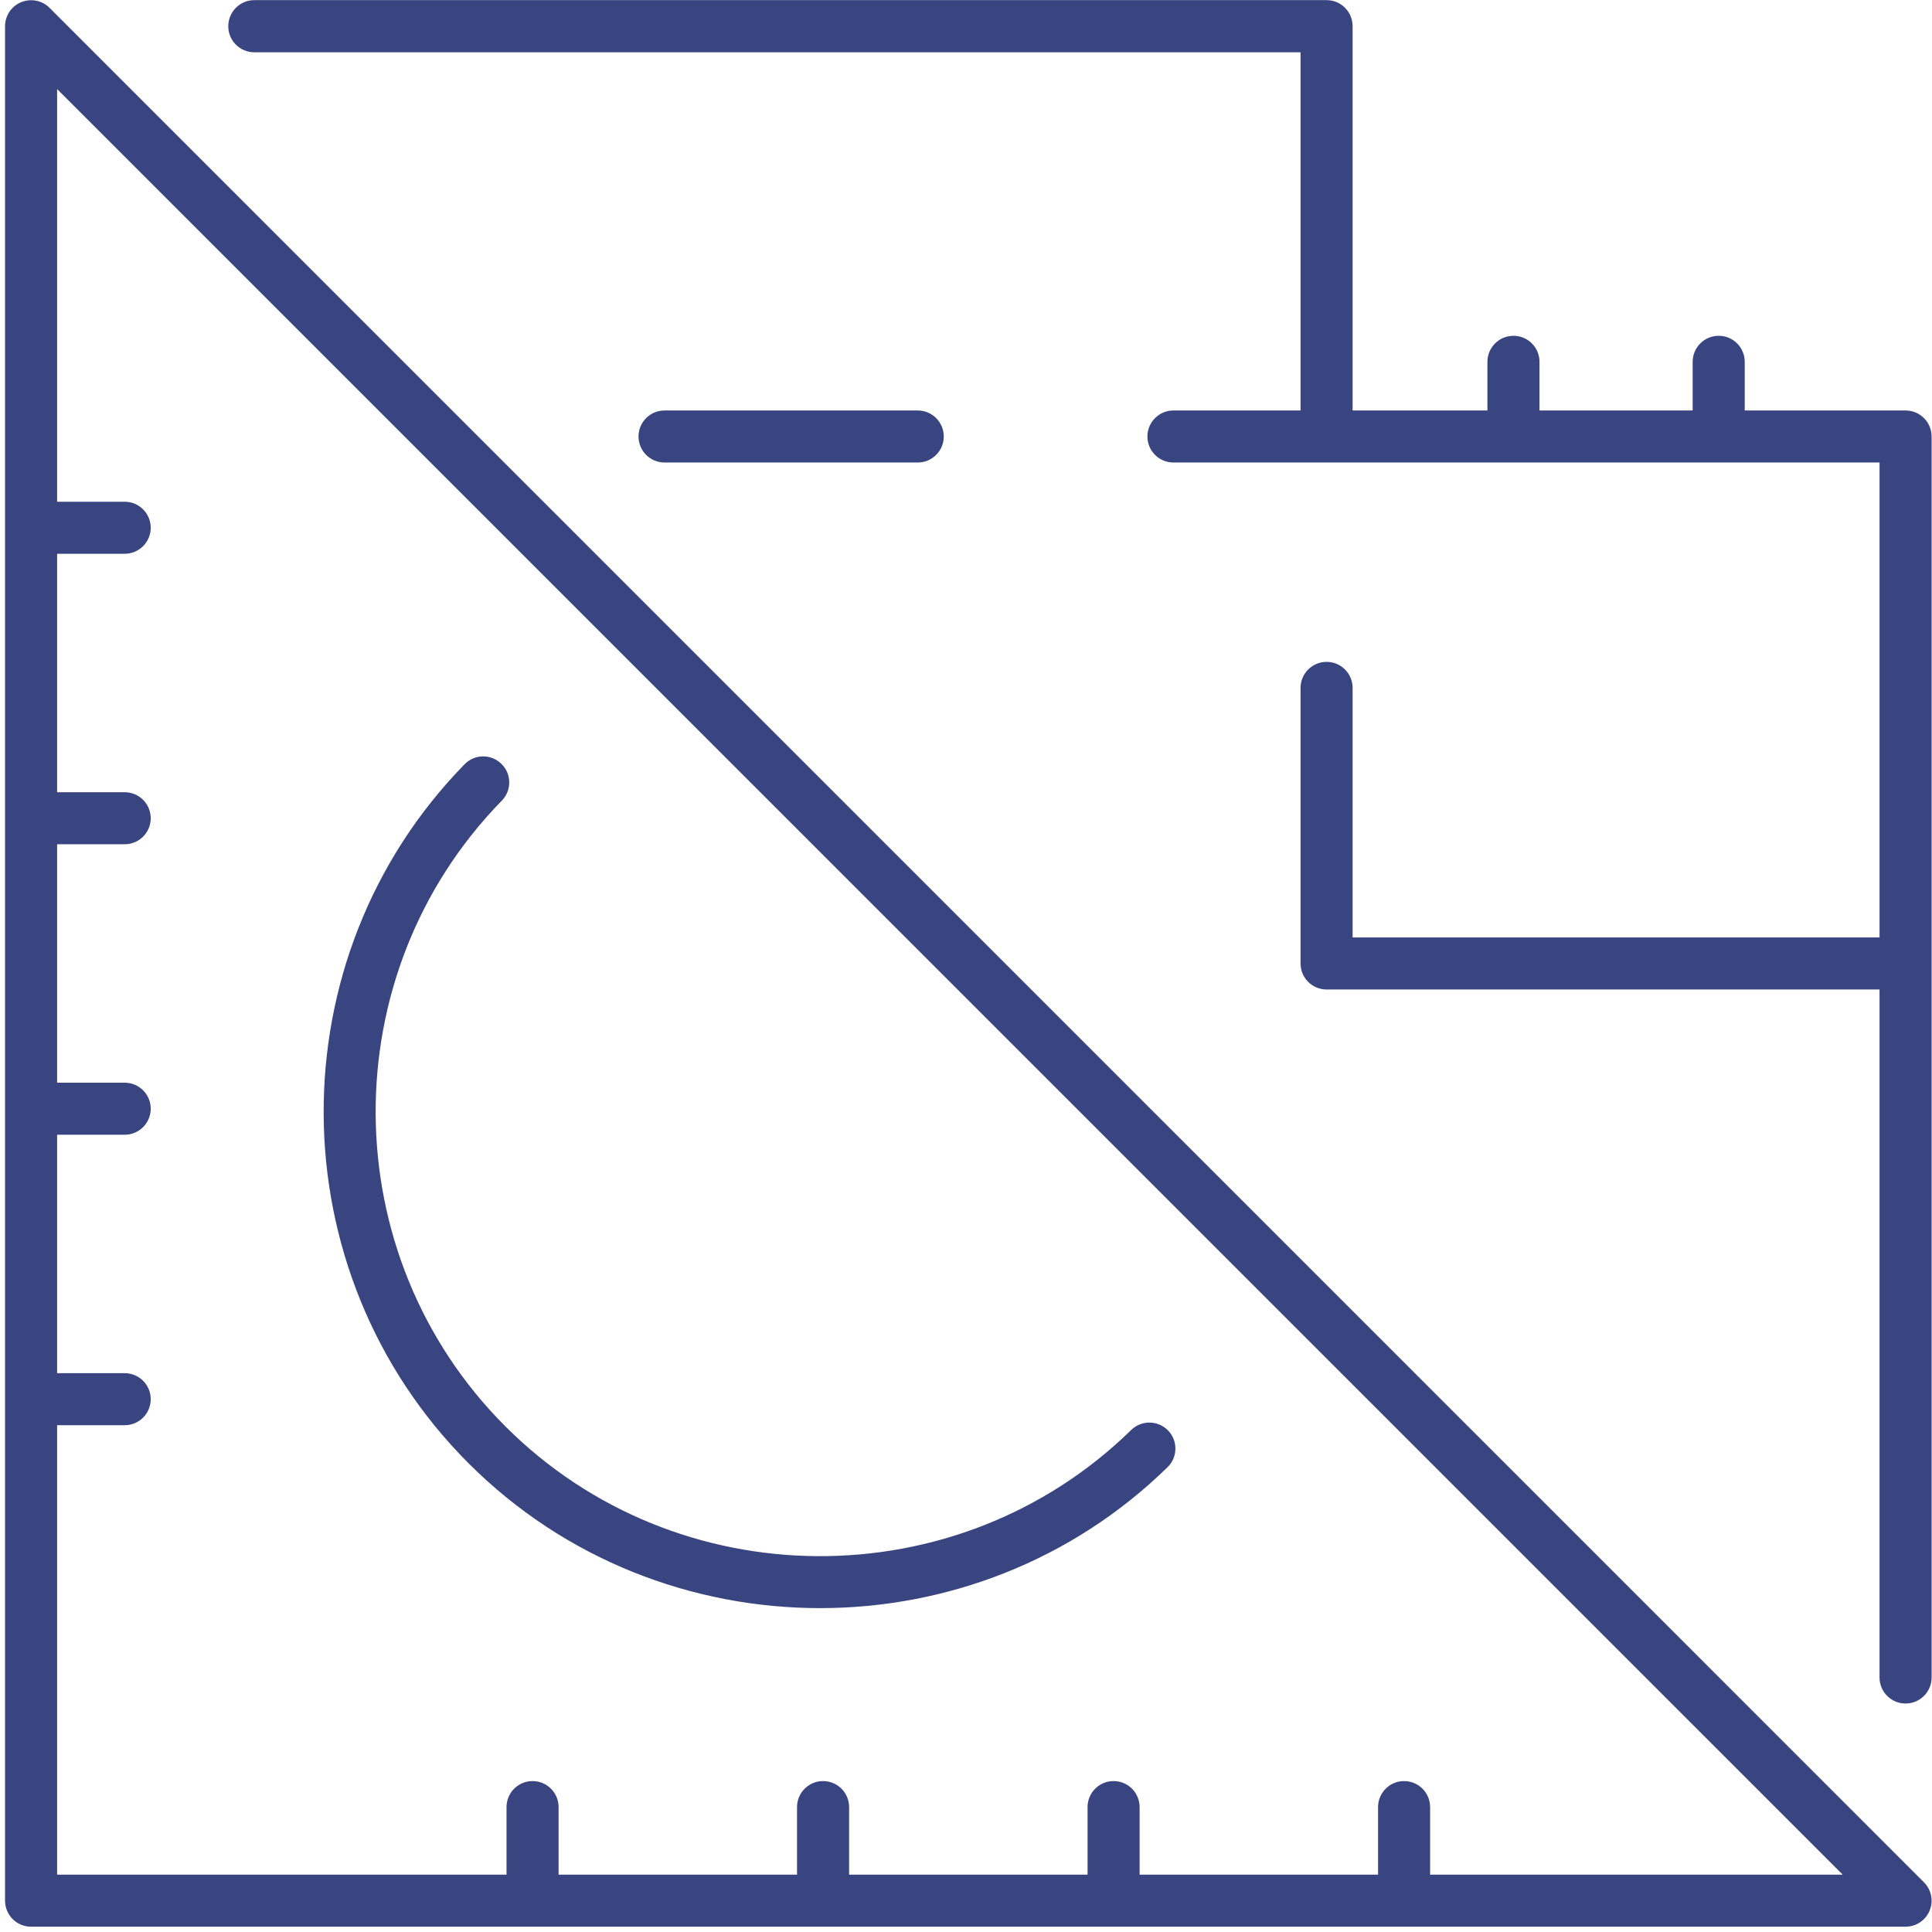 <?xml version="1.0" encoding="UTF-8"?>
<svg xmlns="http://www.w3.org/2000/svg" width="199" height="199" viewBox="0 0 199 199" fill="none">
  <path d="M147.305 193.094V186.134C147.305 184.654 146.105 183.454 144.624 183.454C143.143 183.454 141.943 184.654 141.943 186.134V193.094H117.383V186.134C117.383 184.654 116.183 183.454 114.701 183.454C113.22 183.454 112.02 184.654 112.02 186.134V193.094H87.46V186.134C87.46 184.654 86.259 183.454 84.777 183.454C83.297 183.454 82.096 184.654 82.096 186.134V193.094H57.536V186.134C57.536 184.654 56.336 183.454 54.855 183.454C53.373 183.454 52.173 184.654 52.173 186.134V193.094H5.883V146.8H12.844C14.325 146.8 15.525 145.6 15.525 144.12C15.525 142.64 14.325 141.44 12.844 141.44H5.883V116.88H12.844C14.325 116.88 15.525 115.68 15.525 114.2C15.525 112.72 14.325 111.52 12.844 111.52H5.883V86.96H12.844C14.325 86.96 15.525 85.76 15.525 84.28C15.525 82.8 14.325 81.6 12.844 81.6H5.883V57.04H12.844C14.325 57.04 15.525 55.84 15.525 54.36C15.525 52.88 14.325 51.68 12.844 51.68H5.883V9.174L189.805 193.094H147.305ZM5.097 0.8C4.332 0.04 3.18 -0.186 2.175 0.227C1.173 0.64 0.52 1.614 0.52 2.707V195.774C0.52 197.254 1.72 198.454 3.201 198.454H196.277C197.361 198.454 198.34 197.8 198.755 196.8C199.171 195.8 198.941 194.654 198.173 193.88L5.097 0.8Z" fill="#394581"></path>
  <path d="M84.472 165.64C97.411 165.64 110.356 160.814 120.263 151.12C121.321 150.094 121.34 148.387 120.305 147.333C119.268 146.28 117.572 146.254 116.512 147.294C98.644 164.76 69.727 164.6 52.055 146.92C34.383 129.254 34.22 100.333 51.689 82.467C52.724 81.413 52.705 79.707 51.645 78.68C50.587 77.64 48.889 77.653 47.853 78.72C28.34 98.68 28.523 130.974 48.261 150.72C58.205 160.667 71.335 165.64 84.472 165.64Z" fill="#394581"></path>
  <path d="M196.277 42.28H179.711V37.267C179.711 35.787 178.511 34.587 177.029 34.587C175.548 34.587 174.348 35.787 174.348 37.267V42.28H158.572V37.267C158.572 35.787 157.372 34.587 155.889 34.587C154.409 34.587 153.208 35.787 153.208 37.267V42.28H139.322V2.707C139.322 1.213 138.123 0.013 136.641 0.013H26.195C24.715 0.013 23.513 1.213 23.513 2.707C23.513 4.187 24.715 5.387 26.195 5.387H133.96V42.28H120.866C119.385 42.28 118.185 43.48 118.185 44.96C118.185 46.44 119.385 47.64 120.866 47.64H193.596V96.56H139.322V70.853C139.322 69.374 138.123 68.173 136.641 68.173C135.16 68.173 133.96 69.374 133.96 70.853V99.24C133.96 100.72 135.16 101.92 136.641 101.92H193.596V172.787C193.596 174.267 194.797 175.467 196.277 175.467C197.759 175.467 198.96 174.267 198.96 172.787V44.96C198.96 43.48 197.759 42.28 196.277 42.28Z" fill="#394581"></path>
  <path d="M94.528 47.64C96.009 47.64 97.211 46.44 97.211 44.96C97.211 43.48 96.009 42.28 94.528 42.28H68.449C66.968 42.28 65.768 43.48 65.768 44.96C65.768 46.44 66.968 47.64 68.449 47.64H94.528Z" fill="#394581"></path>
</svg>
